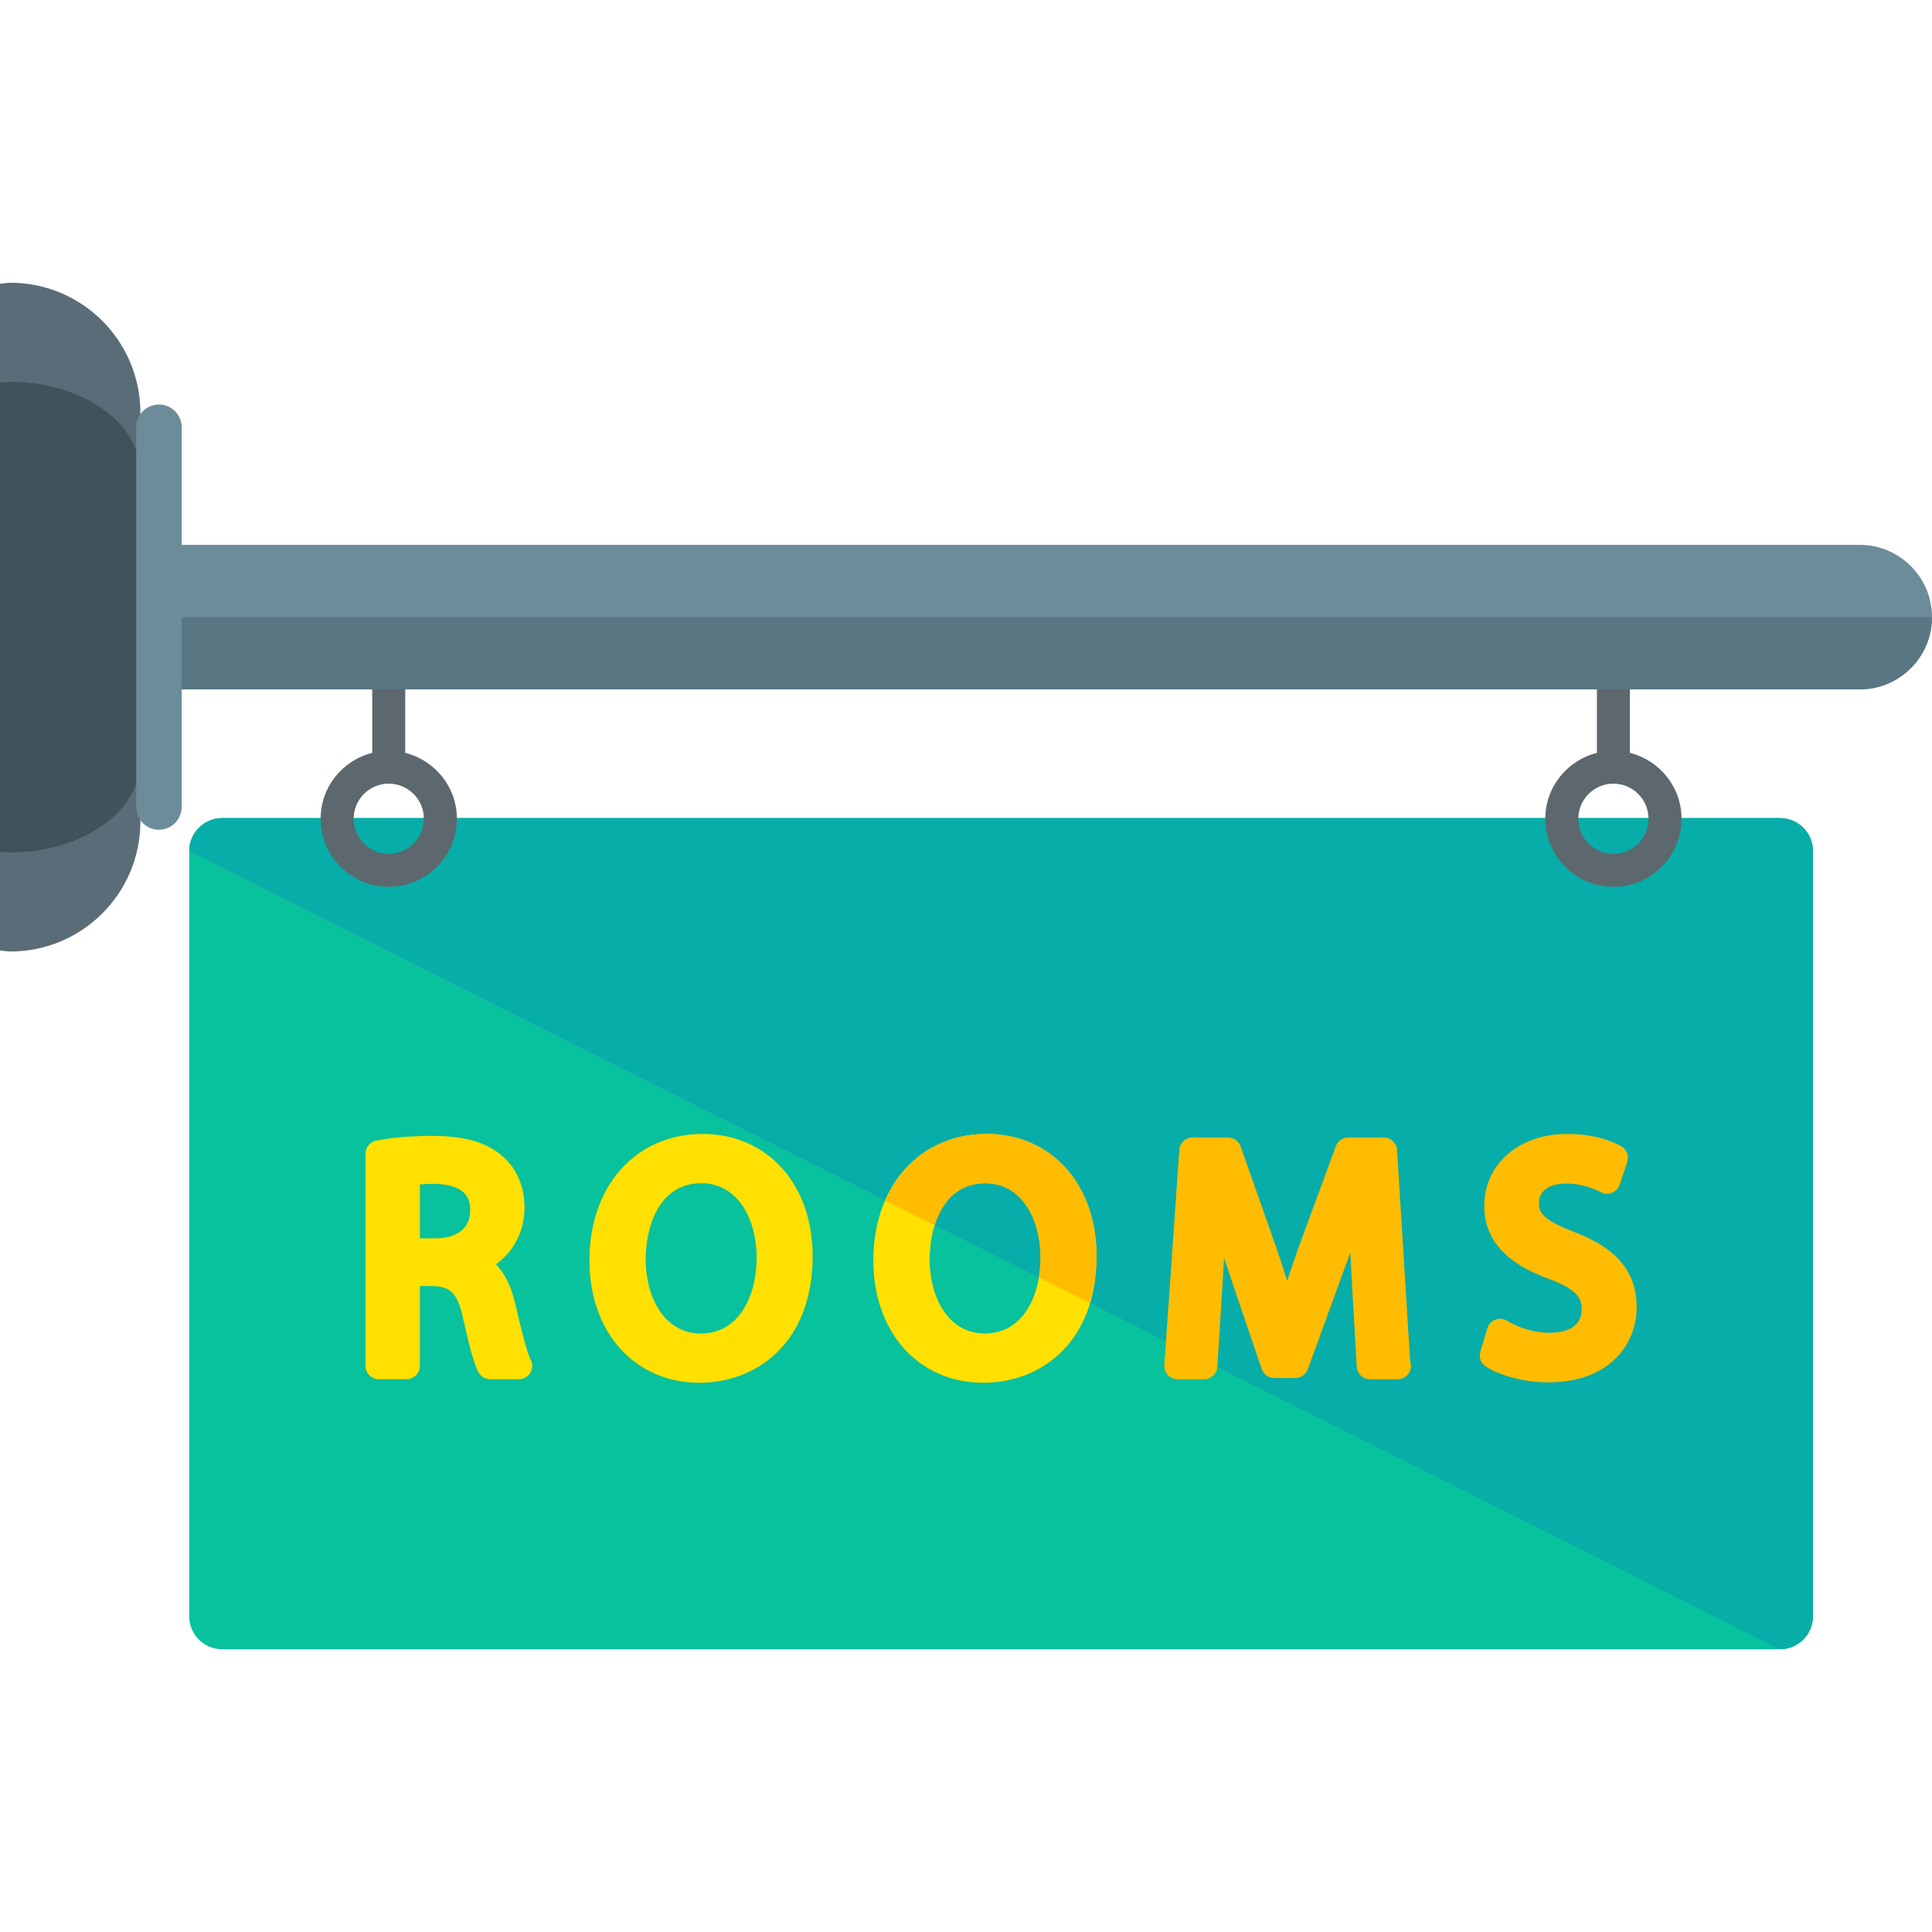 <?xml version="1.0" encoding="iso-8859-1"?>
<!-- Uploaded to: SVG Repo, www.svgrepo.com, Generator: SVG Repo Mixer Tools -->
<svg height="800px" width="800px" version="1.1" id="Layer_1" xmlns="http://www.w3.org/2000/svg" xmlns:xlink="http://www.w3.org/1999/xlink" 
	 viewBox="0 0 504.123 504.123" xml:space="preserve">
<path style="fill:#08C19D;" d="M473.064,421.715c0,4.766-3.844,8.633-8.617,8.633H57.982c-4.758,0-8.617-3.86-8.617-8.633V222.082
	c0-4.766,3.86-8.617,8.617-8.617h406.465c4.766,0,8.617,3.844,8.617,8.617L473.064,421.715L473.064,421.715z"/>
<path style="fill:#07ADA8;" d="M49.373,222.082c0-4.766,3.86-8.617,8.617-8.617h406.465c4.766,0,8.617,3.844,8.617,8.617v199.633
	c0,4.766-3.844,8.633-8.617,8.633"/>
<g>
	<path style="fill:#5C686D;" d="M105.74,196.45v-21.047h-8.617v21.047c-7.712,1.938-13.462,8.877-13.462,17.187
		c0,9.799,7.987,17.77,17.778,17.77c9.807,0,17.778-7.971,17.778-17.77C119.217,205.328,113.475,198.396,105.74,196.45z
		 M101.439,222.791c-5.057,0-9.161-4.104-9.161-9.153s4.104-9.153,9.161-9.153s9.161,4.104,9.161,9.153
		S106.496,222.791,101.439,222.791z"/>
	<path style="fill:#5C686D;" d="M425.299,196.45v-21.047h-8.609v21.047c-7.712,1.938-13.47,8.877-13.47,17.187
		c0,9.799,7.979,17.77,17.762,17.77c9.83,0,17.786-7.971,17.786-17.77C438.768,205.328,433.034,198.396,425.299,196.45z
		 M420.982,222.791c-5.041,0-9.145-4.104-9.145-9.153s4.104-9.153,9.145-9.153c5.065,0,9.169,4.104,9.169,9.153
		S426.047,222.791,420.982,222.791z"/>
</g>
<path style="fill:#6D8C99;" d="M504.123,161.036c0,10.398-8.444,18.849-18.857,18.849H37.163c-10.405,0-18.849-8.444-18.849-18.849
	l0,0c0-10.413,8.436-18.865,18.849-18.865h448.11C495.679,142.178,504.123,150.623,504.123,161.036L504.123,161.036z"/>
<path style="fill:#597782;" d="M504.123,161.036L504.123,161.036c0,10.398-8.444,18.849-18.857,18.849H37.163
	c-10.405,0-18.849-8.444-18.849-18.849l0,0"/>
<path style="fill:#5A6C77;" d="M2.694,73.775c-0.922,0-1.788,0.213-2.694,0.276v173.97c0.906,0.063,1.772,0.26,2.694,0.26
	c18.739,0,33.942-15.187,33.942-33.926V107.717C36.628,88.978,21.433,73.775,2.694,73.775z"/>
<path style="fill:#42525B;" d="M2.694,99.635c-0.922,0-1.788,0.142-2.694,0.181v122.431c0.906,0.032,1.772,0.181,2.694,0.181
	c18.739,0,33.942-10.689,33.942-23.875V123.51C36.628,110.316,21.433,99.635,2.694,99.635z"/>
<path style="fill:#6D8C99;" d="M47.403,210.59c0,3.261-2.662,5.923-5.939,5.923l0,0c-3.261,0-5.923-2.662-5.923-5.923v-99.107
	c0-3.277,2.662-5.923,5.923-5.923l0,0c3.277,0,5.939,2.647,5.939,5.923V210.59z"/>
<g>
	<path style="fill:#FFE000;" d="M134.459,340.236c-1.016-4.427-2.694-7.893-5.033-10.335c4.695-3.419,7.444-8.72,7.444-14.801
		c0-5.372-1.985-10.09-5.553-13.233c-4.198-3.781-9.925-5.474-18.566-5.474c-5.372,0-10.831,0.465-14.612,1.229
		c-1.615,0.339-2.773,1.757-2.773,3.403v55.398c0,1.906,1.552,3.458,3.474,3.458h7.247c1.922,0,3.474-1.552,3.474-3.458v-20.858
		h3.214c4.427,0.165,6.506,1.339,8.003,8.216c1.953,8.696,3.08,12.587,4.135,14.383c0.614,1.063,1.757,1.725,3.001,1.725h7.491
		c1.213,0,2.355-0.646,2.985-1.694c0.614-1.048,0.646-2.355,0.063-3.434C137.397,352.792,135.712,345.529,134.459,340.236z
		 M122.691,315.928c0,4.506-3.434,7.2-9.184,7.2h-3.938v-14.06c0.969-0.095,2.182-0.158,3.663-0.158
		C122.691,309.02,122.691,314.037,122.691,315.928z"/>
	<path style="fill:#FFE000;" d="M183.335,295.881c-17.4,0-29.538,13.556-29.538,32.973c0,18.802,11.8,31.957,28.711,31.957
		c14.69,0,29.538-10.216,29.538-33.044C212.047,308.996,200.247,295.881,183.335,295.881z M182.997,308.744
		c9.925,0,14.446,10.027,14.446,19.354c0,9.878-4.49,19.85-14.525,19.85c-9.925,0-14.431-9.988-14.431-19.259
		C168.495,319.488,172.292,308.744,182.997,308.744z"/>
	<path style="fill:#FFE000;" d="M257.418,295.881c-17.4,0-29.538,13.556-29.538,32.973c0,18.802,11.8,31.957,28.711,31.957
		c14.706,0,29.538-10.216,29.538-33.044C286.121,308.996,274.322,295.881,257.418,295.881z M257.095,308.744
		c9.909,0,14.431,10.027,14.431,19.354c0,9.878-4.49,19.85-14.525,19.85c-9.925,0-14.431-9.988-14.431-19.259
		C242.57,319.488,246.367,308.744,257.095,308.744z"/>
</g>
<g>
	<path style="fill:#FFBC00;" d="M257.418,295.881c-12.186,0-21.677,6.735-26.333,17.369l12.839,6.443
		c1.89-6.018,5.923-10.957,13.17-10.957c9.909,0,14.431,10.027,14.431,19.354c0,1.757-0.197,3.489-0.488,5.199l13.265,6.664
		c1.095-3.616,1.827-7.585,1.827-12.201C286.121,308.996,274.322,295.881,257.418,295.881z"/>
	<path style="fill:#FFBC00;" d="M364.536,300.056c-0.126-1.827-1.631-3.245-3.458-3.245h-9.247c-1.465,0-2.757,0.906-3.261,2.261
		l-10.012,27.199c-1.016,2.907-1.906,5.506-2.694,7.924c-0.756-2.418-1.615-5.033-2.584-7.924l-9.57-27.152
		c-0.488-1.386-1.812-2.308-3.277-2.308h-9.247c-1.827,0-3.34,1.402-3.458,3.214l-3.923,56.155
		c-0.063,0.953,0.276,1.906,0.922,2.599c0.662,0.709,1.583,1.111,2.536,1.111h6.924c1.827,0,3.356-1.418,3.458-3.245l1.505-24.096
		c0.079-1.418,0.158-2.859,0.228-4.324c0.244,0.74,0.488,1.481,0.756,2.245l9.074,26.742c0.48,1.402,1.804,2.355,3.293,2.355h5.49
		c1.465,0,2.757-0.922,3.261-2.292l9.925-27.231c0.402-1.095,0.788-2.15,1.15-3.214c0.095,1.757,0.181,3.474,0.276,5.136
		l1.418,24.647c0.095,1.843,1.615,3.277,3.458,3.277h7.073c0.063,0.016,0.095,0.016,0.142,0c1.922,0,3.474-1.552,3.474-3.458
		c0-0.417-0.079-0.819-0.213-1.182L364.536,300.056z"/>
	<path style="fill:#FFBC00;" d="M410.506,321.363c-8.326-3.23-8.94-5.104-8.94-7.585c0-2.402,1.859-4.939,7.089-4.939
		c4.277,0,7.475,1.402,9.003,2.229c0.906,0.504,1.985,0.567,2.922,0.181c0.969-0.37,1.709-1.142,2.032-2.111l2.001-5.923
		c0.536-1.568-0.126-3.308-1.568-4.12c-2.111-1.197-6.75-3.214-14.123-3.214c-12.54,0-21.63,7.877-21.63,18.723
		c0,8.814,5.616,15.092,17.046,19.157c7.735,2.97,8.357,5.246,8.357,7.908c0,5.522-5.782,6.105-8.279,6.105
		c-3.781,0-7.956-1.166-11.169-3.151c-0.906-0.551-2.032-0.662-3.048-0.291c-1.016,0.402-1.788,1.213-2.095,2.245l-1.827,6.089
		c-0.449,1.465,0.126,3.048,1.402,3.891c3.678,2.45,10.366,4.151,16.242,4.151c15.967,0,23.142-9.862,23.142-19.629
		C427.063,329.255,418.217,324.332,410.506,321.363z"/>
</g>
</svg>